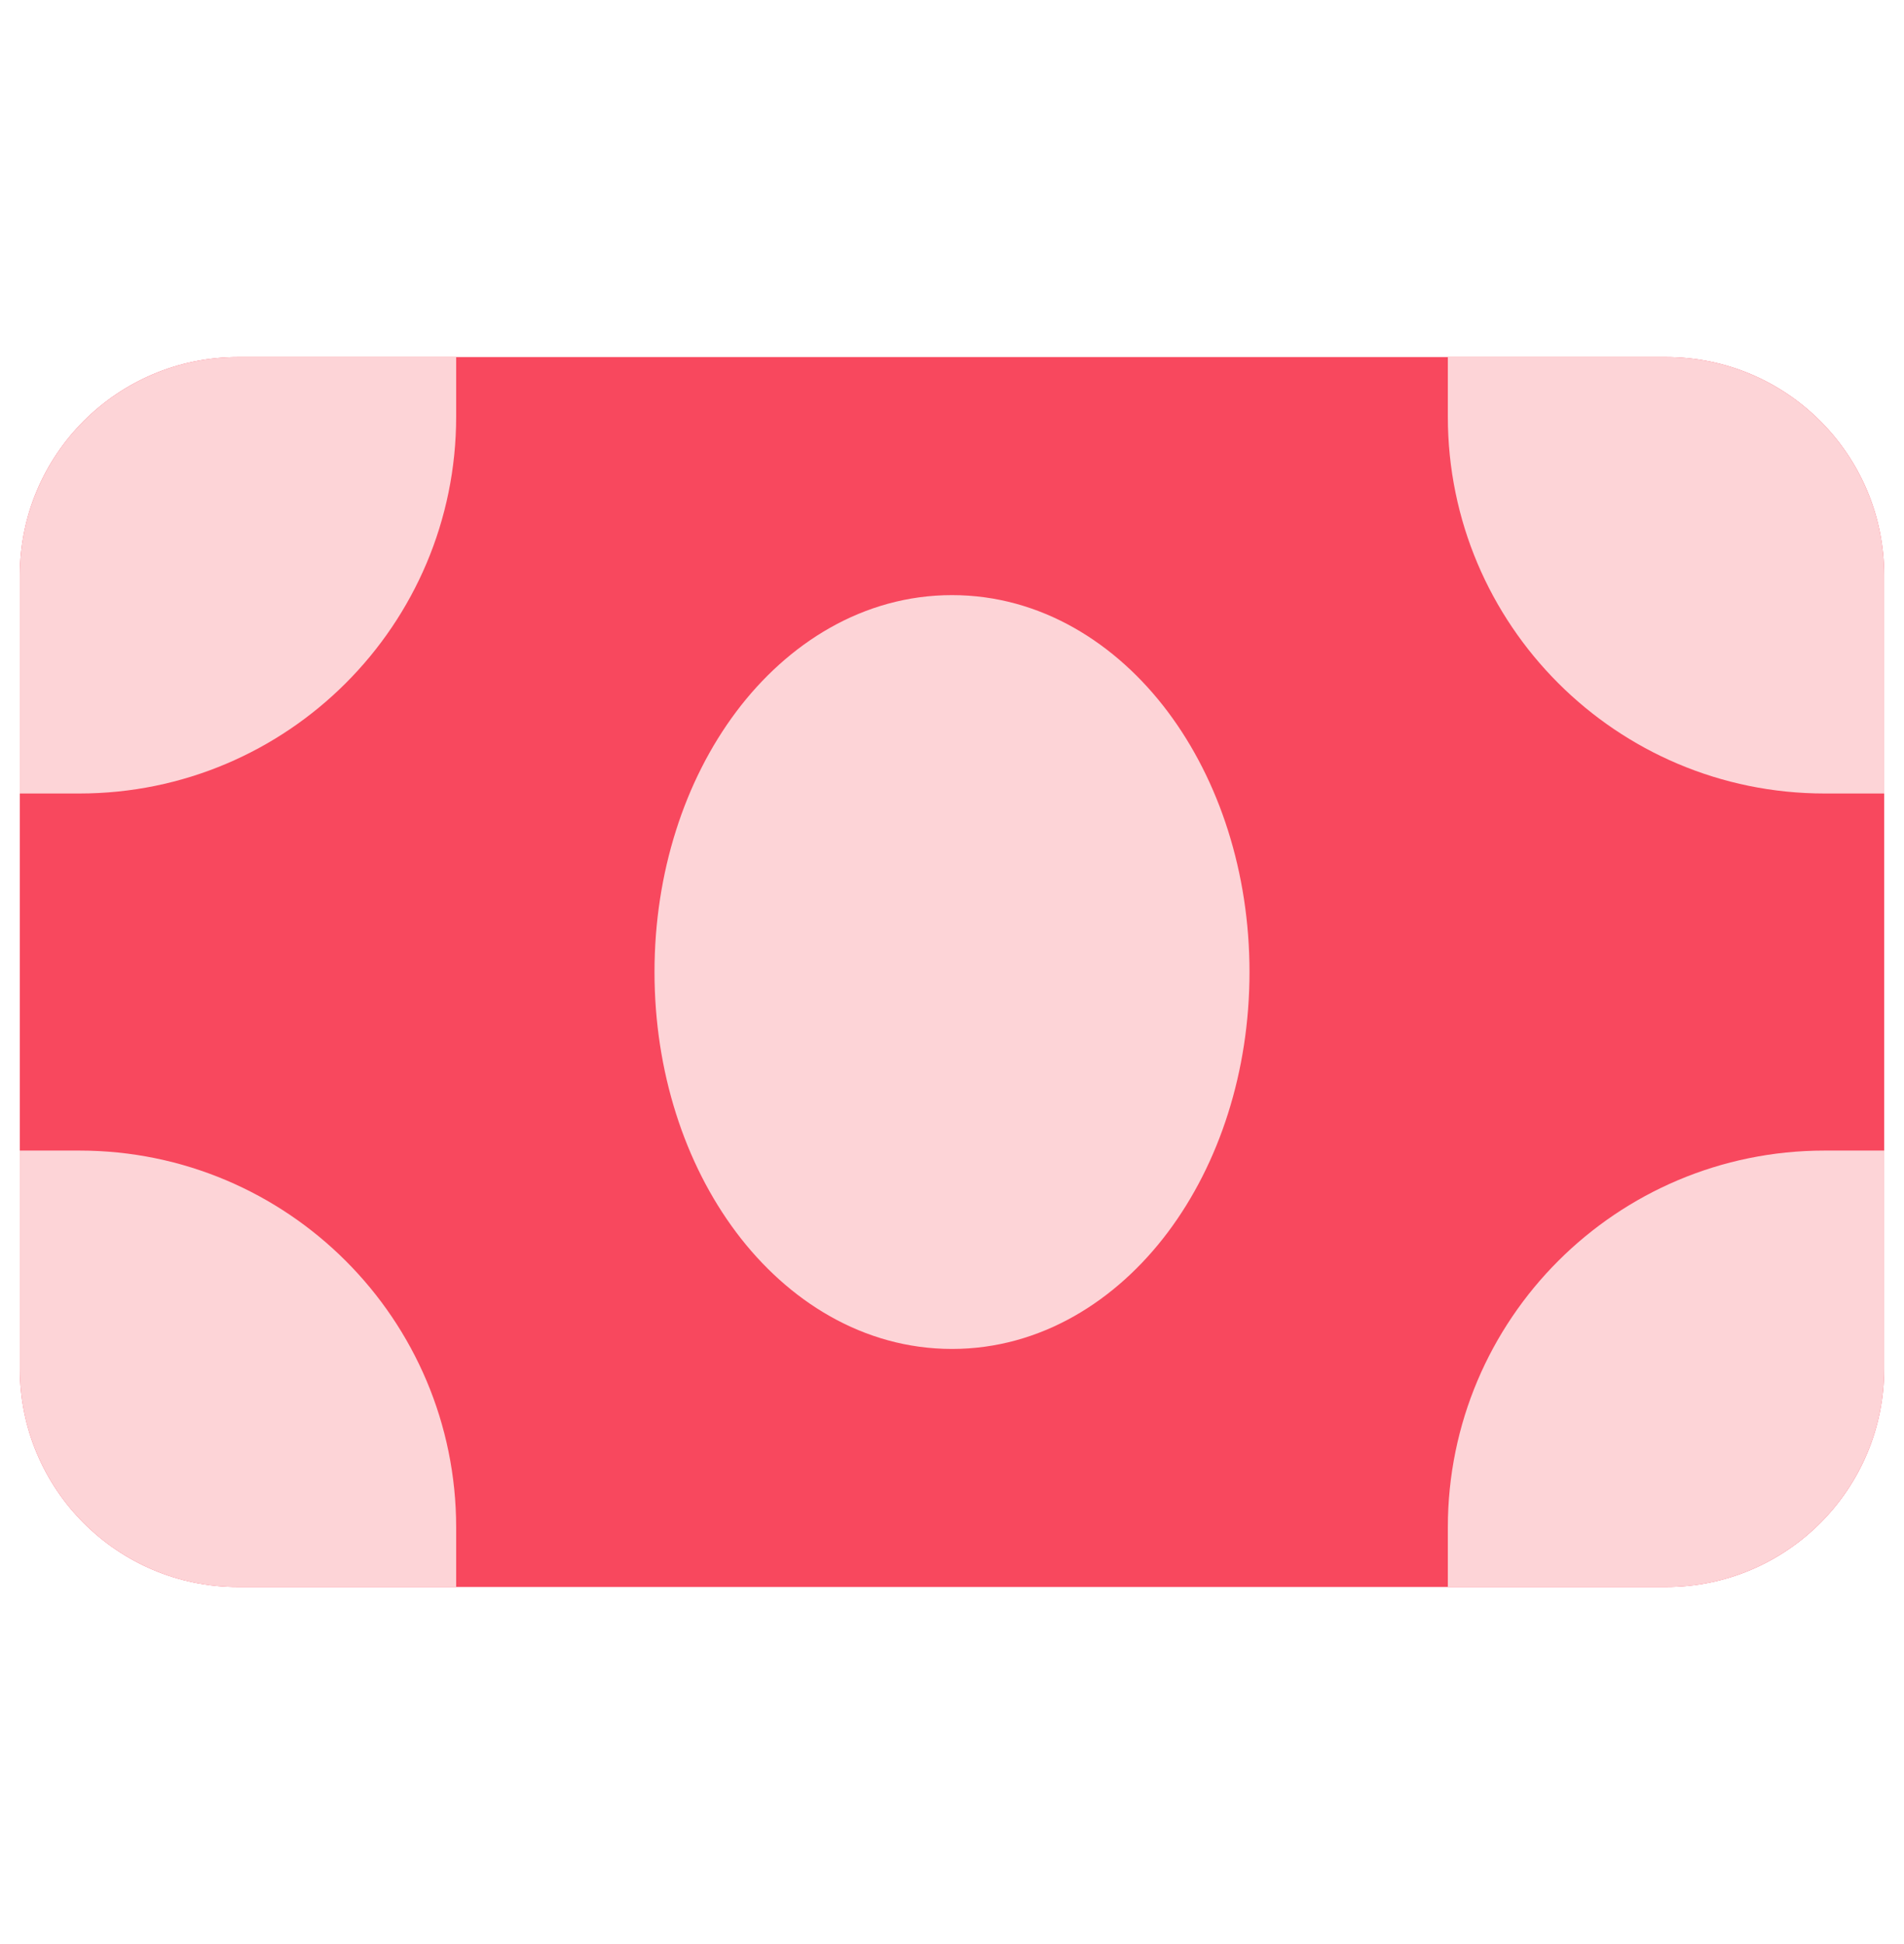 <svg width="48" height="49" viewBox="0 0 48 49" fill="none" xmlns="http://www.w3.org/2000/svg">
<path fill-rule="evenodd" clip-rule="evenodd" d="M6 9C2.962 9 0.5 11.462 0.5 14.5V34.5C0.5 37.538 2.962 40 6 40H42C45.038 40 47.5 37.538 47.5 34.5V14.5C47.5 11.462 45.038 9 42 9H6Z" fill="#F8485E"/>
<path d="M6 9C2.962 9 0.5 11.462 0.5 14.5V20H2C7.247 20 11.5 15.747 11.5 10.5V9H6Z" fill="#FDD4D7"/>
<path d="M42 9H36.5V10.5C36.5 15.747 40.753 20 46 20H47.5V14.5C47.5 11.462 45.038 9 42 9Z" fill="#FDD4D7"/>
<path d="M2 29H0.5V34.5C0.5 37.538 2.962 40 6 40H11.5V38.5C11.5 33.253 7.247 29 2 29Z" fill="#FDD4D7"/>
<path d="M46 29C40.753 29 36.5 33.253 36.5 38.5V40H42C45.038 40 47.5 37.538 47.5 34.5V29H46Z" fill="#FDD4D7"/>
<path d="M24 15C21.765 15 19.856 16.211 18.557 17.943C17.259 19.674 16.5 21.998 16.5 24.5C16.5 27.002 17.259 29.326 18.557 31.057C19.856 32.789 21.765 34 24 34C26.235 34 28.144 32.789 29.443 31.057C30.741 29.326 31.5 27.002 31.5 24.5C31.5 21.998 30.741 19.674 29.443 17.943C28.144 16.211 26.235 15 24 15Z" fill="#FDD4D7"/>
</svg>
